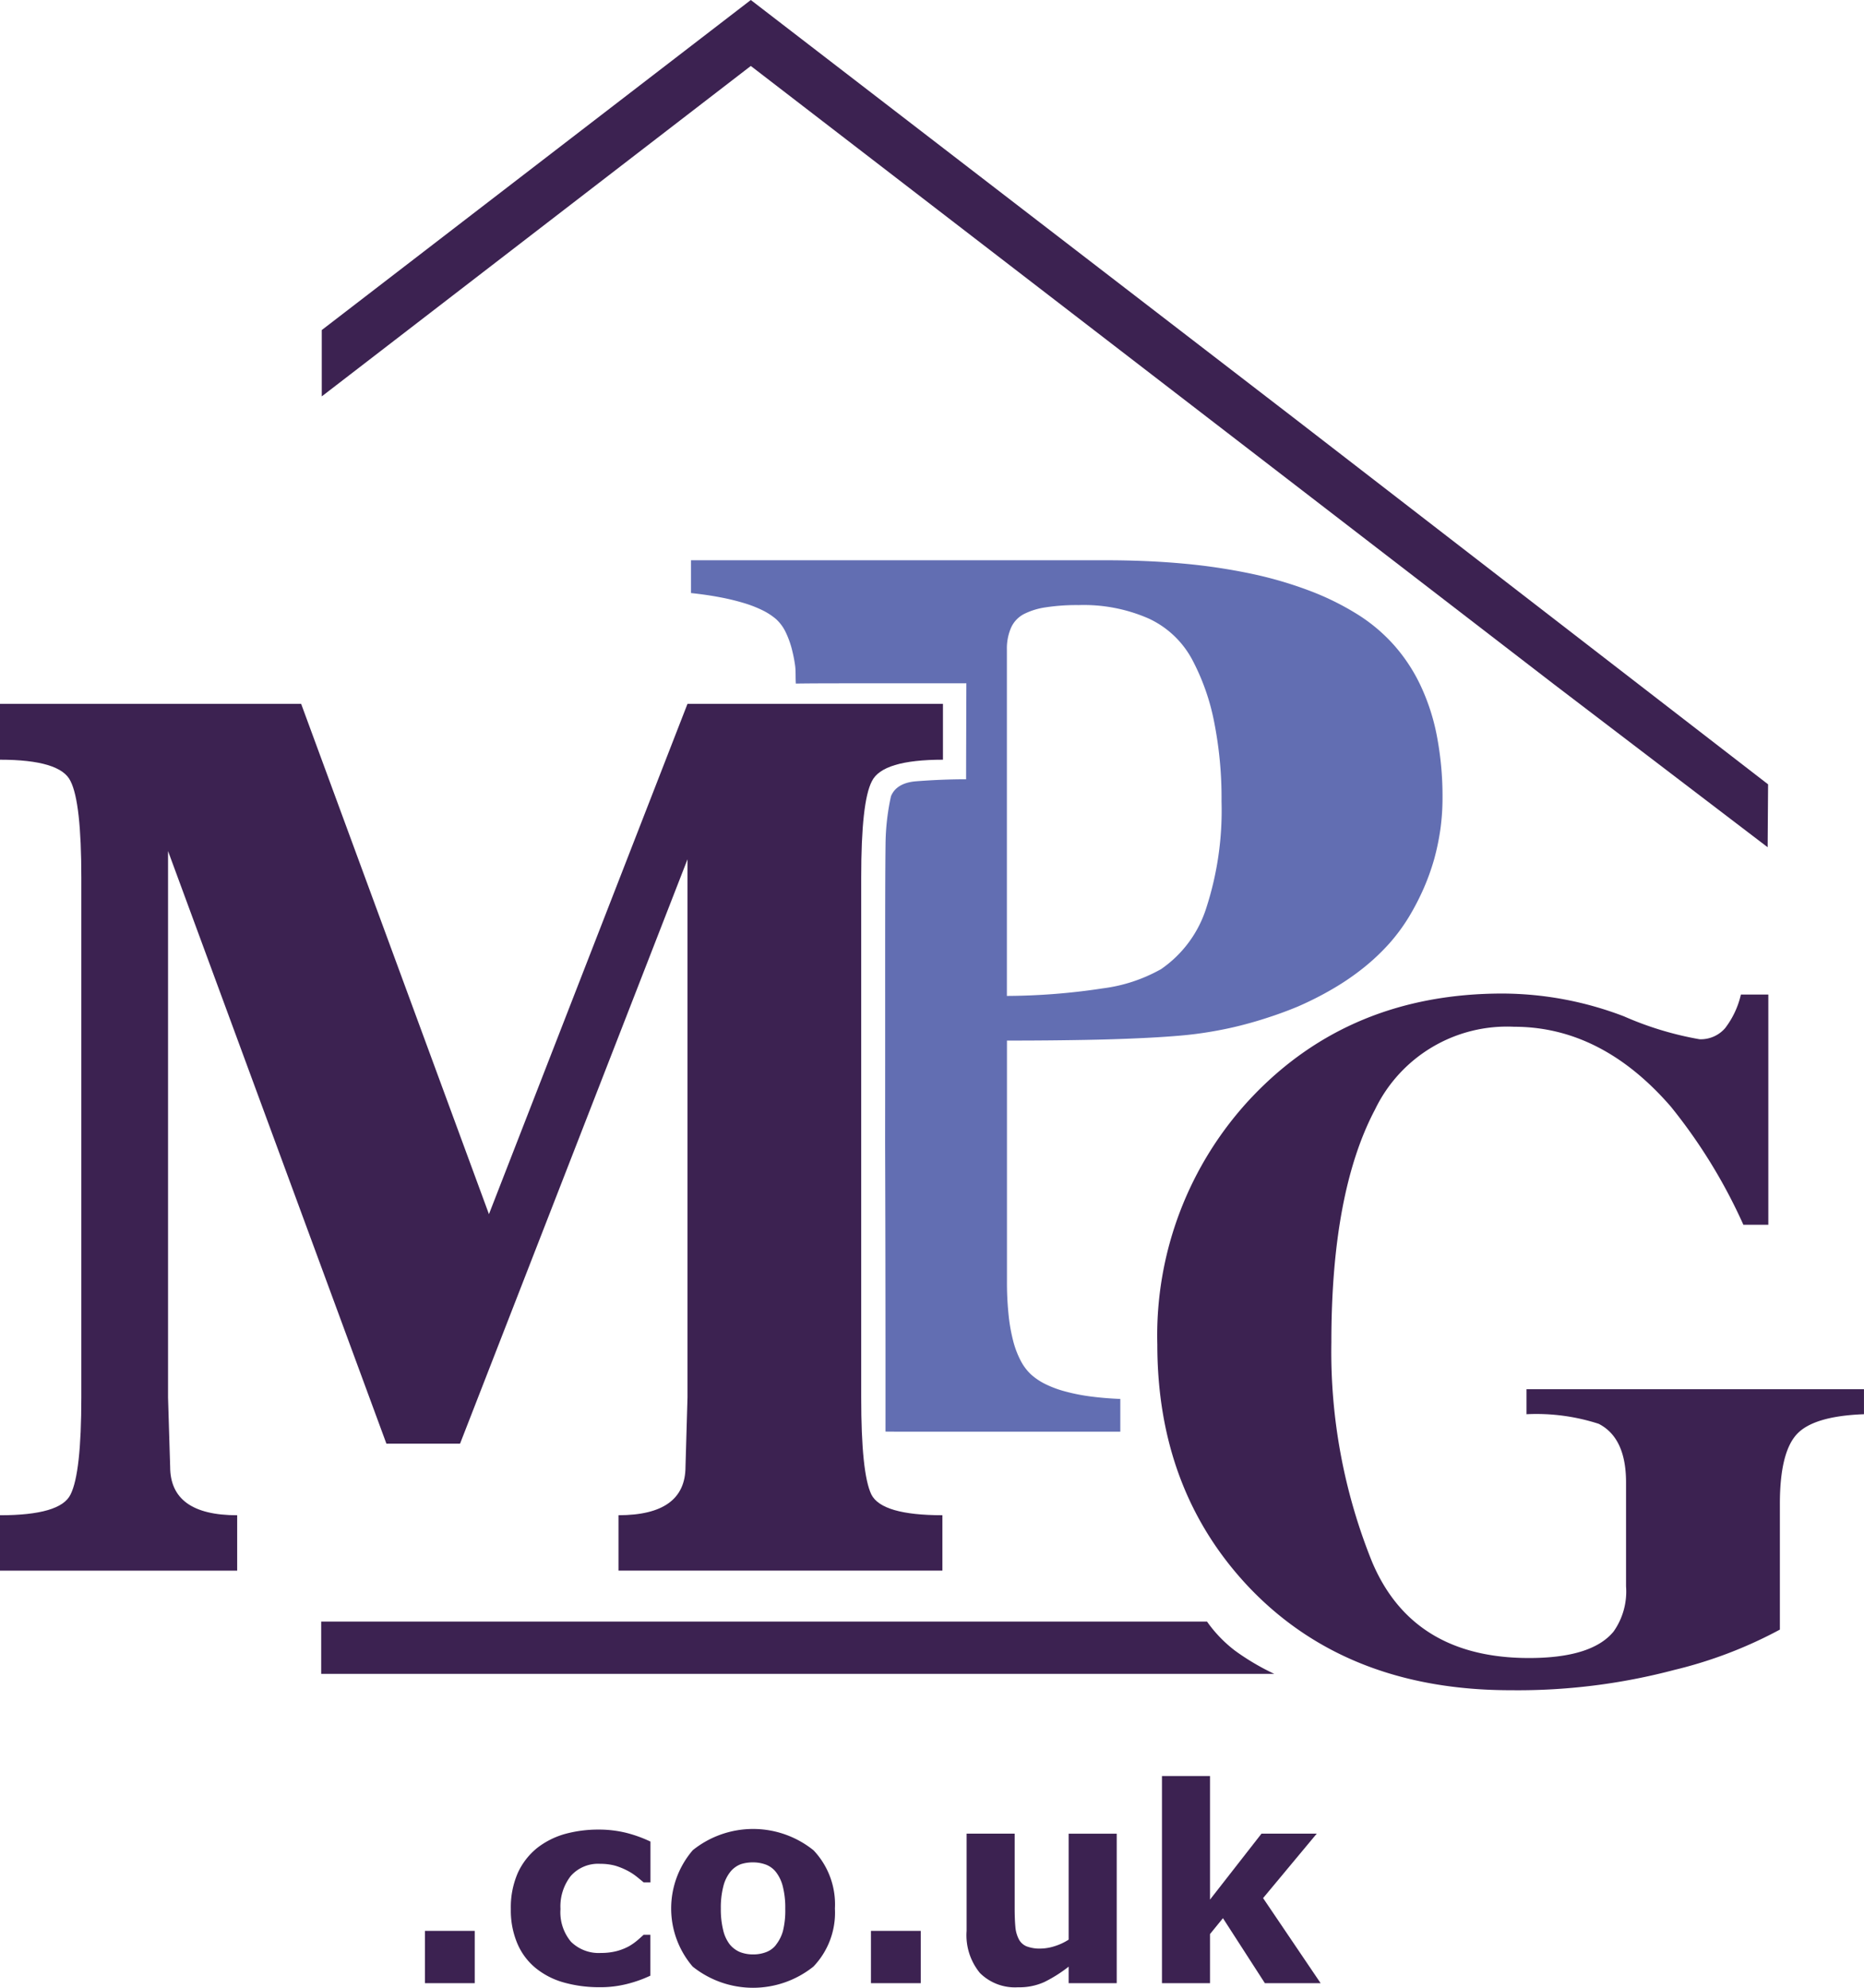 <svg xmlns="http://www.w3.org/2000/svg" xmlns:xlink="http://www.w3.org/1999/xlink" width="138.16" height="147.32" viewBox="0 0 138.16 147.32"><defs><clipPath id="clip-path"><rect id="Rectangle_8" data-name="Rectangle 8" width="138.16" height="147.32" fill="none"/></clipPath></defs><g id="Group_12" data-name="Group 12" clip-path="url(#clip-path)"><path id="Path_11" data-name="Path 11" d="M91.278,83.354a17.253,17.253,0,0,1,.4-3.539c.151-.392.568-1.021,1.866-1.123,1.355-.105,2.6-.149,3.706-.149,0-1.627.019-7.112.019-7.112H91.278c-3.49,0-5.589,0-6.647.021-.033-.436,0-.948-.054-1.325a10.225,10.225,0,0,0-.2-1.053,6.824,6.824,0,0,0-.51-1.453,3.154,3.154,0,0,0-.712-.956,4.88,4.88,0,0,0-1.01-.653,9.1,9.1,0,0,0-1.381-.534A17.052,17.052,0,0,0,79,65.053c-.649-.125-1.365-.228-2.142-.311v-2.43H107.6q3.063,0,5.747.247a43.448,43.448,0,0,1,5.014.745,29.257,29.257,0,0,1,4.283,1.242,20.067,20.067,0,0,1,3.55,1.735,12.483,12.483,0,0,1,2.785,2.336,12.618,12.618,0,0,1,1.99,3.053,15.691,15.691,0,0,1,1.193,3.762,23.764,23.764,0,0,1,.4,4.477,17.123,17.123,0,0,1-.155,2.317,17.912,17.912,0,0,1-.466,2.245,16.955,16.955,0,0,1-.782,2.174,18.52,18.52,0,0,1-1.089,2.1,13.745,13.745,0,0,1-1.451,1.966,16,16,0,0,1-1.857,1.761,18.731,18.731,0,0,1-2.26,1.559,24.241,24.241,0,0,1-2.669,1.358q-1.082.449-2.169.8c-.725.241-1.449.448-2.17.628s-1.445.325-2.17.446-1.445.212-2.168.275-1.535.119-2.432.165-1.881.086-2.955.117-2.234.05-3.484.066-2.586.023-4.007.023v17.823a22.96,22.96,0,0,0,.111,2.41,12.981,12.981,0,0,0,.332,1.955,6.809,6.809,0,0,0,.556,1.5,3.785,3.785,0,0,0,.776,1.048,4.659,4.659,0,0,0,1.076.724,7.937,7.937,0,0,0,1.465.543,14.173,14.173,0,0,0,1.849.368q1.024.137,2.236.188v2.424H91.99l-.716-.005s.01-10.594-.028-21.436c.015-10.765-.015-18.3.032-22.093m20.379,9.286a8.68,8.68,0,0,0,3.394-4.559,23.4,23.4,0,0,0,1.131-7.9,28.87,28.87,0,0,0-.549-5.9,16.583,16.583,0,0,0-1.642-4.64,6.979,6.979,0,0,0-3.2-3.011,11.98,11.98,0,0,0-5.2-1,15.117,15.117,0,0,0-2.444.167,5.226,5.226,0,0,0-1.636.51,2.131,2.131,0,0,0-.93,1,3.887,3.887,0,0,0-.308,1.637V94.6a48.336,48.336,0,0,0,7.114-.561,11.822,11.822,0,0,0,4.268-1.4" transform="translate(-25.642 -20.79)" fill="#626eb2"/><path id="Path_12" data-name="Path 12" d="M2.194,78.278H22.32L36.241,116.1,50.958,78.278H69.892V82.42q-4.483,0-5.265,1.589c-.536,1.02-.794,3.4-.794,7.14v38.536c0,3.735.247,6.136.751,7.189.52,1.031,2.286,1.539,5.266,1.539v4.106H45.843v-4.106c3.306,0,4.966-1.2,4.966-3.6l.149-5.127V89.8L34.1,133.107H28.64L12.455,89.188v40.5l.157,5.127c0,2.4,1.651,3.6,4.968,3.6v4.106H0v-4.106c2.983,0,4.732-.508,5.228-1.539.533-1.054.8-3.454.8-7.189V91.149c0-3.715-.269-6.1-.8-7.14C4.732,82.952,2.983,82.42,0,82.42V78.278Z" transform="translate(0 -26.117)" fill="#3c2251"/><path id="Path_13" data-name="Path 13" d="M142.959,62.79,127.111,50.706,107.268,35.427,87.436,20.161,67.591,4.888,35.79,29.377V24.461L67.591,0,87.764,15.525l20.168,15.519,14.689,11.348,20.371,15.737Z" transform="translate(-11.941 0)" fill="#3c2251"/><path id="Path_14" data-name="Path 14" d="M106.366,184.226H35.727v-3.878h65.656a9.779,9.779,0,0,0,2.1,2.176,17.948,17.948,0,0,0,2.885,1.7" transform="translate(-11.92 -60.172)" fill="#3c2251"/><path id="Path_15" data-name="Path 15" d="M135.752,118.164q7.27-7.662,18.566-7.664a25.361,25.361,0,0,1,9.012,1.694,24.154,24.154,0,0,0,5.591,1.693,2.387,2.387,0,0,0,1.894-.819,6.459,6.459,0,0,0,1.172-2.495h2.032v17.065h-1.848a39.877,39.877,0,0,0-5.382-8.763q-5.133-5.915-11.617-5.913a10.856,10.856,0,0,0-10.3,6.125q-3.241,6.13-3.24,17.245a41.579,41.579,0,0,0,3.01,16.27q3,7.142,11.634,7.144,4.666,0,6.274-1.963a5.148,5.148,0,0,0,.924-3.346v-7.7q0-3.316-2.03-4.35a15.006,15.006,0,0,0-5.349-.71v-1.854h25.014v1.854q-3.779.139-5.008,1.515t-1.225,5.148v9.3a32.479,32.479,0,0,1-7.841,2.992,45.356,45.356,0,0,1-12.113,1.5q-12.15,0-19.422-7.658-6.767-7.172-6.768-17.961a25.731,25.731,0,0,1,7.017-18.348" transform="translate(-42.951 -36.867)" fill="#3c2251"/><rect id="Rectangle_6" data-name="Rectangle 6" width="3.69" height="3.876" transform="translate(31.497 143.1)" fill="#3c2251"/><path id="Path_16" data-name="Path 16" d="M63.4,215.165a9.63,9.63,0,0,1-2.65-.349,5.749,5.749,0,0,1-2.084-1.065,4.743,4.743,0,0,1-1.36-1.814,6.266,6.266,0,0,1-.487-2.565,6.366,6.366,0,0,1,.516-2.675,5.094,5.094,0,0,1,1.448-1.862,6,6,0,0,1,2.07-1.033,9.328,9.328,0,0,1,2.438-.319,8.5,8.5,0,0,1,2.093.244,9.716,9.716,0,0,1,1.784.645V207.4h-.5c-.139-.115-.3-.251-.5-.411a4.37,4.37,0,0,0-.717-.466,5.13,5.13,0,0,0-.886-.361,4.219,4.219,0,0,0-1.123-.141,2.7,2.7,0,0,0-2.18.9,3.661,3.661,0,0,0-.763,2.451,3.4,3.4,0,0,0,.78,2.426,2.924,2.924,0,0,0,2.222.828,4.569,4.569,0,0,0,1.207-.149,4.1,4.1,0,0,0,.892-.361,4.314,4.314,0,0,0,.59-.417c.17-.145.327-.283.472-.422h.5v3.033a9.4,9.4,0,0,1-1.752.62,8,8,0,0,1-2.016.236" transform="translate(-18.956 -67.89)" fill="#3c2251"/><path id="Path_17" data-name="Path 17" d="M86.792,209.315a5.773,5.773,0,0,1-1.593,4.3,7.159,7.159,0,0,1-8.951,0,6.62,6.62,0,0,1,.012-8.628,7.139,7.139,0,0,1,8.949.012,5.822,5.822,0,0,1,1.583,4.313m-4.369,2.691a2.924,2.924,0,0,0,.516-1.021,6.27,6.27,0,0,0,.173-1.653,6.35,6.35,0,0,0-.179-1.638,2.861,2.861,0,0,0-.493-1.057,1.723,1.723,0,0,0-.757-.572,2.71,2.71,0,0,0-.958-.169,2.887,2.887,0,0,0-.911.135,1.848,1.848,0,0,0-.768.558,2.82,2.82,0,0,0-.517,1.055,6.3,6.3,0,0,0-.193,1.688,6.361,6.361,0,0,0,.171,1.571A2.76,2.76,0,0,0,79,211.976a1.976,1.976,0,0,0,.756.564,2.645,2.645,0,0,0,1,.173,2.588,2.588,0,0,0,.921-.163,1.662,1.662,0,0,0,.749-.544" transform="translate(-24.908 -67.869)" fill="#3c2251"/><rect id="Rectangle_7" data-name="Rectangle 7" width="3.69" height="3.876" transform="translate(64.556 143.1)" fill="#3c2251"/><path id="Path_18" data-name="Path 18" d="M118.641,215.018h-3.562v-1.225a10.171,10.171,0,0,1-1.8,1.139,4.48,4.48,0,0,1-1.951.391,3.684,3.684,0,0,1-2.822-1.055,4.4,4.4,0,0,1-.991-3.12v-7.211h3.562v5.5c0,.558.018,1.021.052,1.392a2.424,2.424,0,0,0,.253.925,1.139,1.139,0,0,0,.569.531,2.7,2.7,0,0,0,1.062.168,3.506,3.506,0,0,0,1-.168,4.228,4.228,0,0,0,1.066-.493v-7.853h3.562Z" transform="translate(-35.87 -68.042)" fill="#3c2251"/><path id="Path_19" data-name="Path 19" d="M141.008,212.88h-4.132l-3.108-4.818-.96,1.179v3.639h-3.56V197.527h3.56v9.16l3.816-4.888h4.095l-3.976,4.775Z" transform="translate(-43.123 -65.903)" fill="#3c2251"/></g></svg>